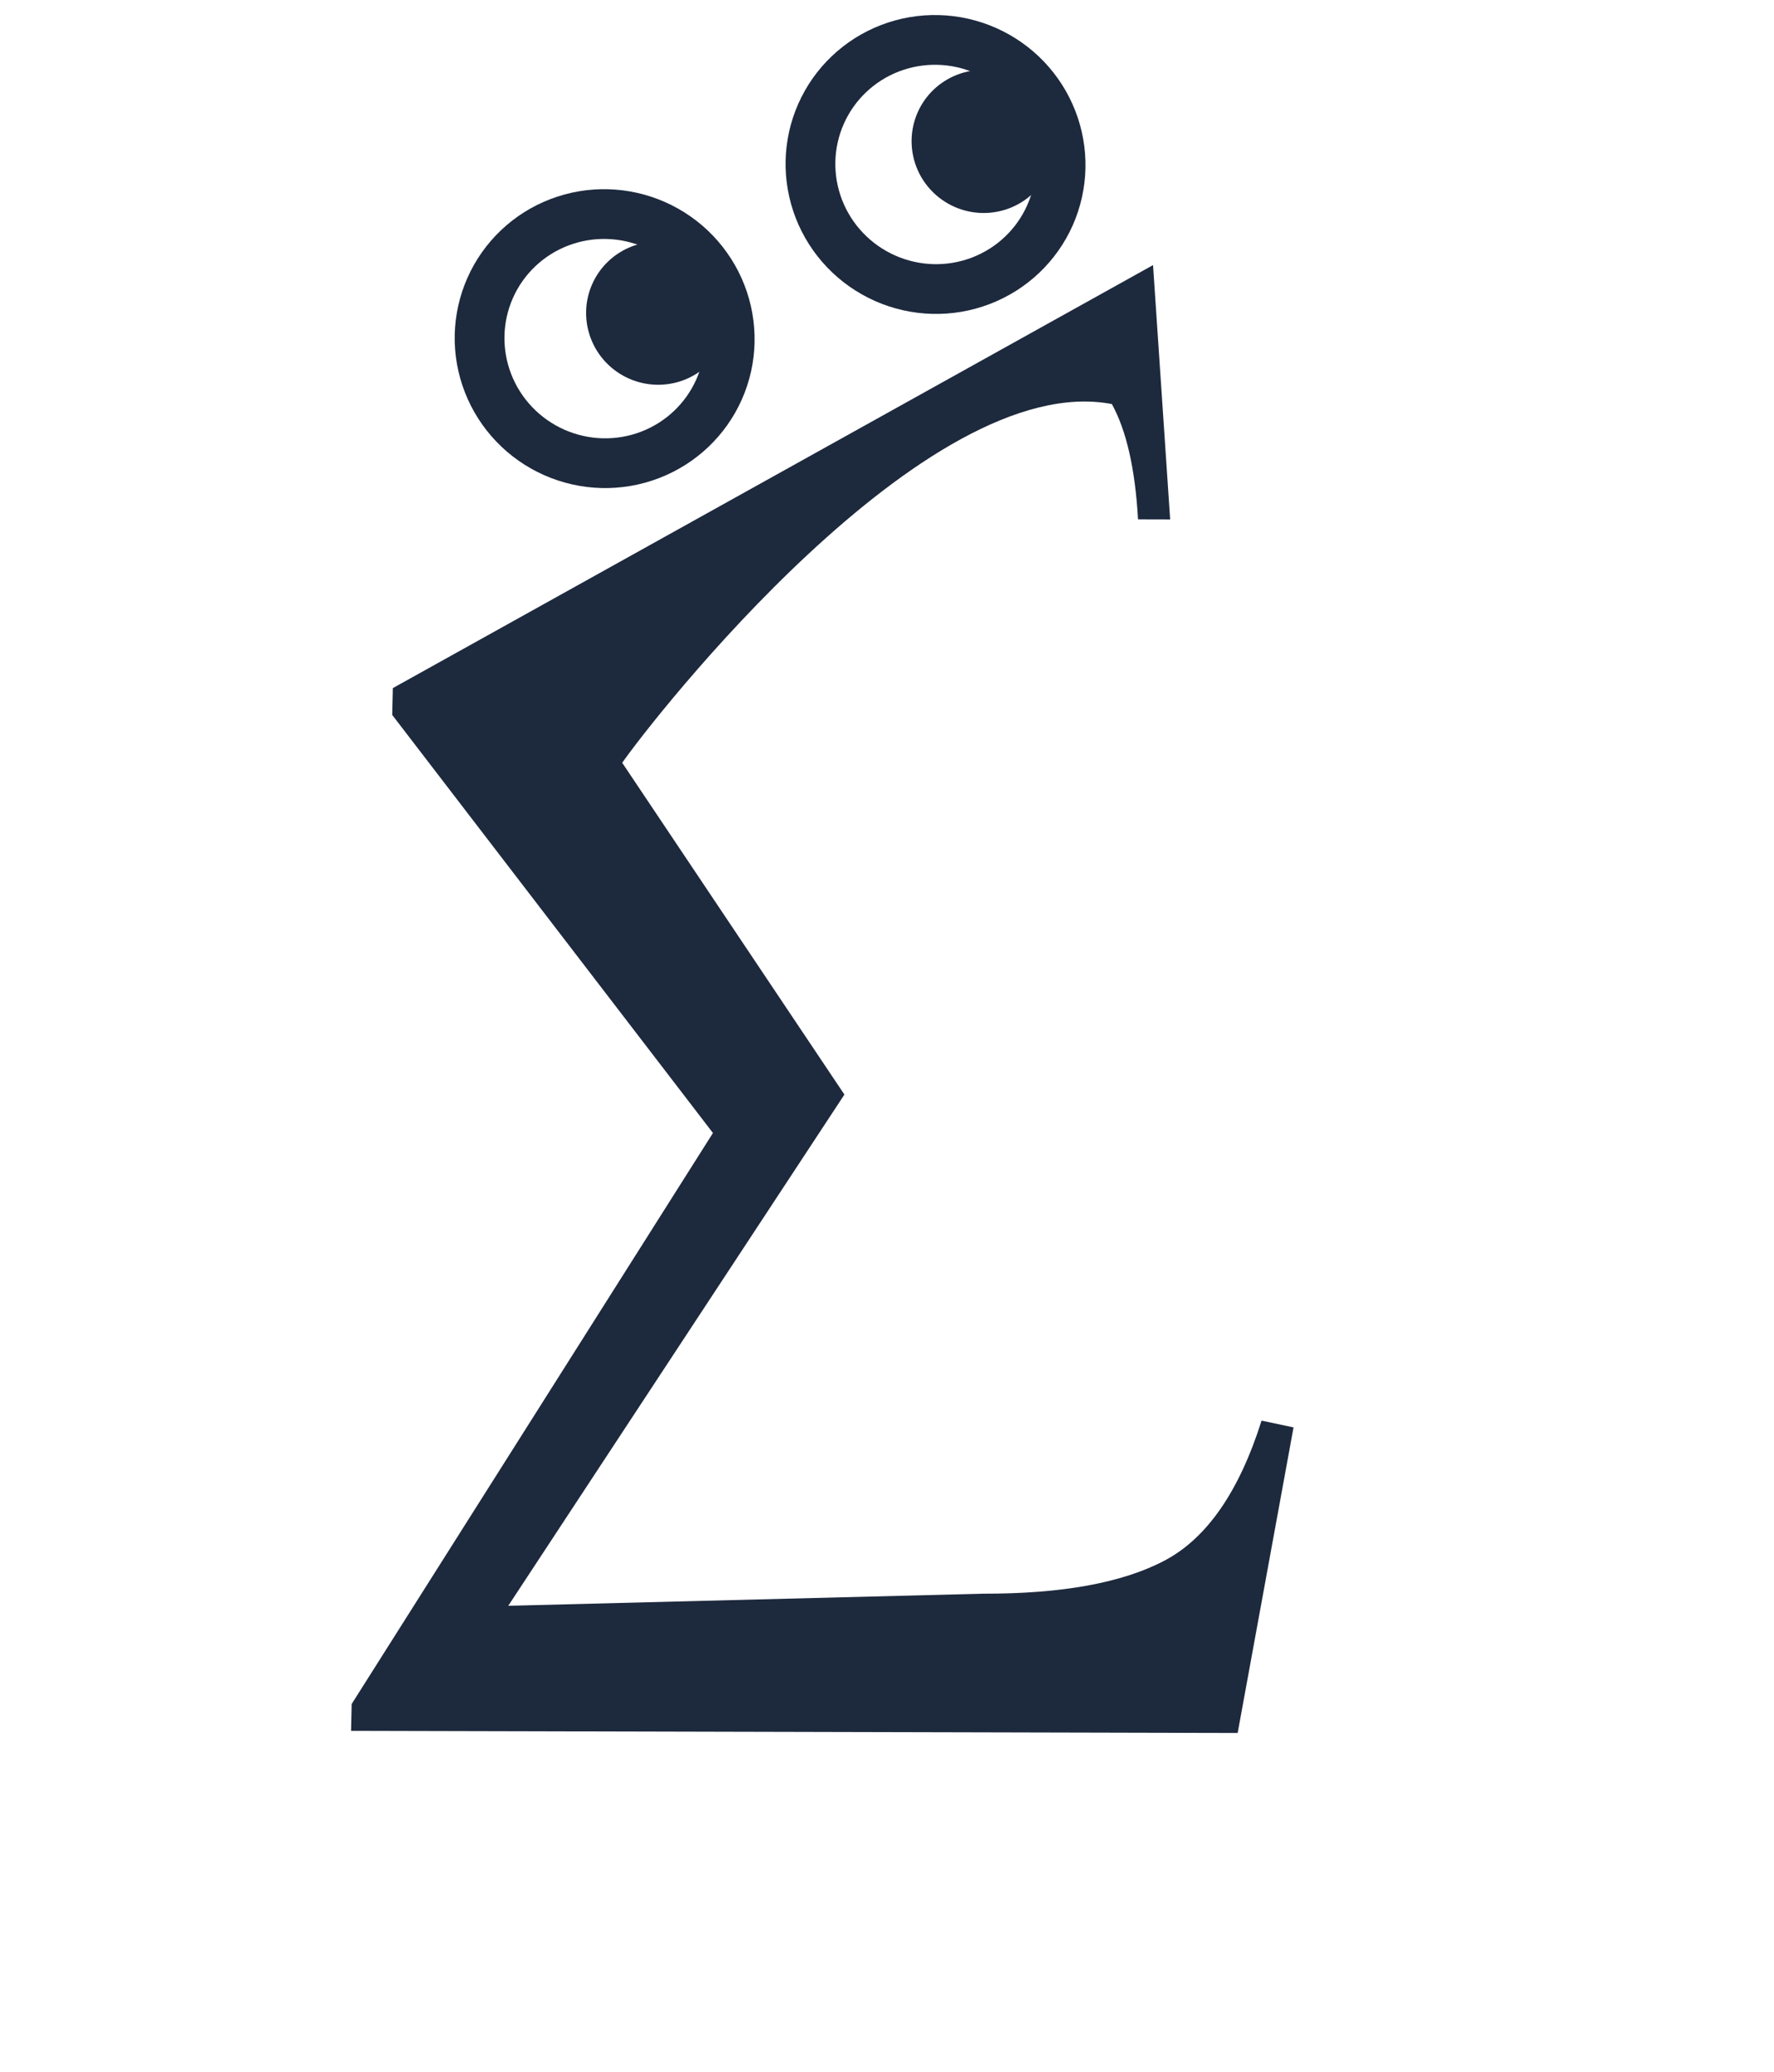 <svg width="131" height="153" viewBox="0 0 131 153" fill="none" xmlns="http://www.w3.org/2000/svg">
<path d="M29.009 50.814L85.145 19.577L86.409 38.356L84.037 38.35C83.829 34.642 83.185 31.805 82.106 29.838C68.364 27.211 48.172 53.13 45.947 56.328L62.355 80.829L37.532 118.581L72.588 117.687C78.413 117.701 82.883 116.886 85.999 115.241C89.115 113.597 91.502 110.152 93.159 104.907L95.52 105.408L91.394 127.973L25.924 127.816L25.968 125.834L52.647 83.666L28.964 52.796L29.009 50.814Z" fill="#1D293D"/>
<path d="M60.63 8.404C59.643 10.632 59.588 13.164 60.475 15.442C61.363 17.72 63.121 19.557 65.364 20.55C67.606 21.542 70.148 21.609 72.431 20.735C74.714 19.861 76.551 18.117 77.538 15.889C78.524 13.66 78.58 11.128 77.692 8.85C76.805 6.572 75.046 4.735 72.804 3.743C70.562 2.75 68.02 2.683 65.737 3.557C63.454 4.432 61.617 6.175 60.63 8.404Z" stroke="#1D293D" stroke-width="3.674"/>
<path d="M68.57 8.652C68.097 9.719 68.071 10.932 68.496 12.023C68.921 13.113 69.763 13.993 70.836 14.469C71.91 14.944 73.127 14.976 74.221 14.557C75.314 14.139 76.194 13.304 76.666 12.237C77.139 11.169 77.165 9.957 76.74 8.866C76.315 7.775 75.473 6.896 74.4 6.42C73.326 5.945 72.108 5.913 71.015 6.332C69.922 6.75 69.042 7.585 68.57 8.652Z" fill="#1D293D" stroke="#1D293D" stroke-width="1.759"/>
<path d="M36.196 21.264C35.209 23.493 35.154 26.025 36.041 28.303C36.929 30.58 38.688 32.418 40.93 33.41C43.172 34.403 45.714 34.469 47.997 33.595C50.28 32.721 52.117 30.978 53.104 28.749C54.091 26.52 54.146 23.989 53.258 21.711C52.371 19.433 50.612 17.596 48.37 16.603C46.128 15.611 43.586 15.544 41.303 16.418C39.02 17.292 37.183 19.035 36.196 21.264Z" stroke="#1D293D" stroke-width="3.674"/>
<path d="M44.535 21.337C44.062 22.404 44.036 23.616 44.461 24.707C44.886 25.798 45.728 26.678 46.802 27.153C47.875 27.628 49.093 27.66 50.186 27.242C51.279 26.823 52.159 25.988 52.632 24.921C53.104 23.854 53.131 22.642 52.706 21.551C52.281 20.46 51.438 19.58 50.365 19.105C49.291 18.63 48.074 18.598 46.98 19.016C45.887 19.435 45.008 20.27 44.535 21.337Z" fill="#1D293D" stroke="#1D293D" stroke-width="1.759"/>
</svg>
